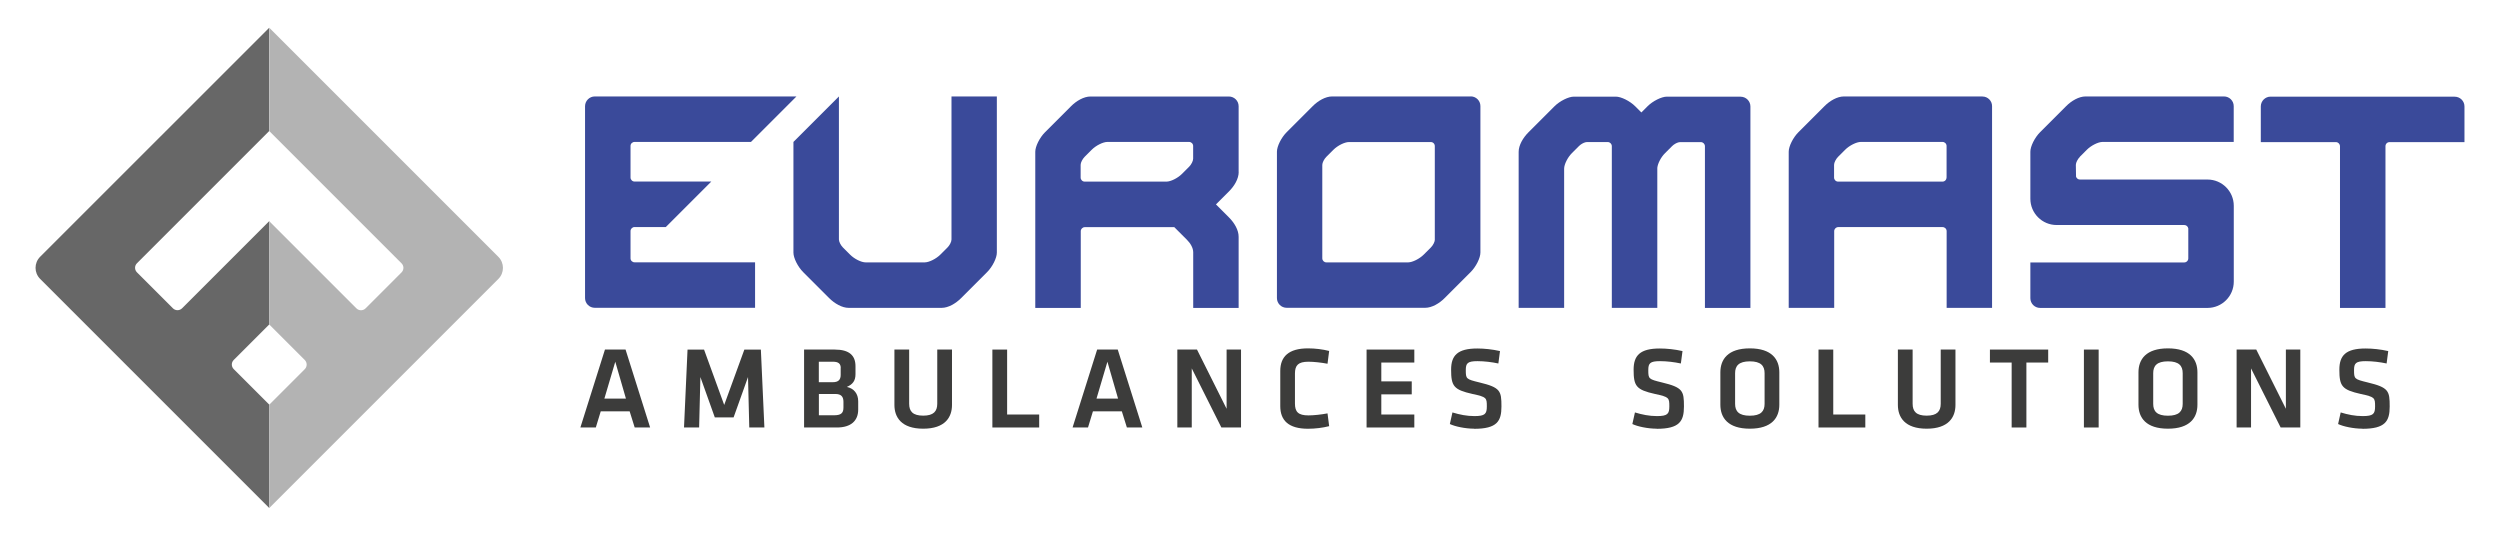 <?xml version="1.0" encoding="UTF-8"?>
<svg xmlns="http://www.w3.org/2000/svg" id="Calque_2" data-name="Calque 2" viewBox="0 0 396.85 85.04">
  <defs>
    <style>
      .cls-1 {
        fill: #3c3c3b;
      }

      .cls-2 {
        fill: #3a4a9a;
      }

      .cls-3 {
        fill: #b3b3b3;
      }

      .cls-3, .cls-4 {
        fill-rule: evenodd;
      }

      .cls-4 {
        fill: #676767;
      }
    </style>
  </defs>
  <g>
    <path class="cls-4" d="M42.74,4.4L6.37,40.76c-.97.97-.97,2.54,0,3.51h0l36.37,36.37v-16.41l-5.64-5.64c-.4-.4-.4-1.05,0-1.45l5.64-5.64v-16.4l-13.84,13.84c-.4.4-1.05.4-1.45,0l-5.71-5.71c-.4-.4-.4-1.04,0-1.44l20.99-20.99V4.4Z"></path>
    <path class="cls-3" d="M42.74,4.4l36.37,36.37c.97.97.97,2.54,0,3.51h0l-36.37,36.37v-16.41l5.64-5.64c.4-.4.4-1.05,0-1.45l-5.64-5.64v-16.4l13.84,13.84c.4.4,1.05.4,1.45,0l5.71-5.71c.4-.4.4-1.04,0-1.44l-20.99-20.99V4.4Z"></path>
  </g>
  <path class="cls-2" d="M151.04,15.31v22.71c0,.35-.28.91-.63,1.26l-1.13,1.13c-.68.68-1.79,1.23-2.47,1.24h-9.41c-.68,0-1.79-.55-2.47-1.24l-1.13-1.13c-.35-.35-.63-.92-.63-1.26V15.31l-7.22,7.22v11.58s0,5.99,0,5.99c0,.85.69,2.24,1.54,3.09h0s4.13,4.13,4.13,4.13c.85.85,2.04,1.55,3.09,1.55h14.77c1.05,0,2.24-.69,3.09-1.55l4.13-4.13h0c.85-.85,1.54-2.24,1.54-3.09v-5.99s0-18.8,0-18.8h-7.22Z"></path>
  <path class="cls-2" d="M196.62,27.28v-10.42c0-.85-.69-1.54-1.55-1.54h-21.97c-1.05,0-2.24.69-3.09,1.55l-4.13,4.13c-.85.85-1.54,2.24-1.54,3.09v24.79h7.22v-12.18c0-.35.29-.64.64-.64h14.21l2.01,2.01c.55.55.99,1.28.99,1.98v8.83h7.21v-11.27c.01-1.1-.68-2.24-1.53-3.09l-2.07-2.07,2.07-2.07c.85-.85,1.54-1.99,1.54-3.09ZM189.4,25.2c0,.35-.29.92-.64,1.27l-1.13,1.13c-.68.68-1.79,1.23-2.47,1.23h-12.98c-.35,0-.64-.29-.64-.64v-2.03c0-.35.29-.92.64-1.27l1.12-1.12c.68-.68,1.79-1.23,2.47-1.24h12.99c.35,0,.64.29.64.64v2.03Z"></path>
  <path class="cls-2" d="M233.45,15.31h-21.99c-1.05,0-2.24.69-3.09,1.55l-4.13,4.13h0c-.85.85-1.54,2.24-1.54,3.09v23.24c0,.85.69,1.54,1.55,1.54h21.99c1.05,0,2.24-.69,3.09-1.55l4.13-4.13h0c.85-.85,1.54-2.24,1.54-3.09v-23.25c0-.85-.69-1.54-1.54-1.54ZM227.77,38.02c0,.35-.28.91-.63,1.26l-1.13,1.13c-.68.68-1.79,1.23-2.47,1.24h-13c-.35,0-.63-.28-.64-.63v-14.85c0-.35.29-.92.64-1.27l1.12-1.12c.68-.68,1.79-1.23,2.47-1.23h13c.35,0,.63.28.63.64v14.85Z"></path>
  <path class="cls-2" d="M100.09,41.01v-4.33c0-.35.29-.64.64-.64h4.96l7.22-7.22h-12.18c-.35,0-.64-.29-.64-.64v-5.02c0-.35.29-.63.64-.63h18.48l7.22-7.22h-32.01c-.85,0-1.54.69-1.55,1.54h0v30.47h0c0,.85.69,1.54,1.55,1.54h25.44v-7.22h-19.13c-.35,0-.64-.28-.64-.63Z"></path>
  <path class="cls-2" d="M276.31,15.34h-11.7c-.85,0-2.24.69-3.09,1.54l-.97.97-.97-.97c-.85-.85-2.24-1.54-3.09-1.54h-6.65c-.85,0-2.24.69-3.09,1.54l-4.13,4.13c-.85.85-1.55,2.04-1.55,3.09h0v24.77h7.22v-22.09c0-.68.55-1.79,1.23-2.47l1.12-1.12c.29-.29.71-.53,1.05-.61.08-.02.15-.03.22-.03h3.31c.35,0,.63.29.64.64v25.68s0,0,0,0h7.22s0-22.23,0-22.23c.07-.69.58-1.69,1.22-2.32l1.12-1.12c.29-.29.71-.53,1.05-.61.08-.02.15-.03.22-.03h3.31c.35,0,.63.29.64.64v25.68s7.22,0,7.22,0v-31.98c0-.85-.69-1.54-1.54-1.55Z"></path>
  <path class="cls-2" d="M314.67,15.31h-21.97c-1.05,0-2.24.69-3.09,1.55l-4.13,4.13c-.85.85-1.54,2.24-1.54,3.09v24.79h7.22v-12.18c0-.35.29-.64.64-.64h16.57c.35,0,.64.29.64.64v12.18h7.21V16.86c.01-.85-.68-1.54-1.53-1.54ZM308.99,28.19c0,.35-.28.64-.64.64h-16.57c-.35,0-.64-.29-.64-.64v-2.03c0-.35.29-.92.64-1.27l1.12-1.12c.68-.68,1.79-1.23,2.47-1.24h12.99c.35,0,.64.29.64.64v5.02Z"></path>
  <path class="cls-2" d="M389.66,15.34h-29.23c-.85,0-1.54.69-1.55,1.54v5.68h.03,0s11.9,0,11.9,0c.35,0,.63.29.64.64v25.68h7.22v-25.68c0-.35.28-.64.64-.64h11.9s0-5.67,0-5.67c0-.85-.69-1.54-1.55-1.54Z"></path>
  <path class="cls-2" d="M330.15,24.89l1.12-1.12c.68-.68,1.79-1.23,2.47-1.24h20.84v-5.68c0-.85-.69-1.54-1.55-1.54h-21.97c-1.05,0-2.24.69-3.09,1.55l-4.13,4.13c-.85.85-1.54,2.24-1.54,3.09h0v7.47c0,2.3,1.87,4.17,4.17,4.17h20.27c.32,0,.58.24.63.54v4.76c0,.35-.29.64-.64.64h-24.43v5.68c0,.85.69,1.54,1.55,1.54h26.57c2.3,0,4.17-1.87,4.17-4.17v-12.04c0-2.3-1.87-4.17-4.17-4.17h-20.26c-.29,0-.53-.2-.61-.46-.01-.04-.03-1.87-.03-1.87,0-.35.29-.92.64-1.27Z"></path>
  <g>
    <path class="cls-1" d="M99.95,65.3h-4.59l-.78,2.56h-2.45l3.9-12.37h3.27l3.9,12.37h-2.45l-.8-2.56ZM95.94,63.27h3.42l-1.69-5.85-1.73,5.85Z"></path>
    <path class="cls-1" d="M116.44,66.26h-2.97l-2.29-6.41-.2,8.01h-2.4l.56-12.37h2.62l3.2,8.79,3.2-8.79h2.62l.56,12.37h-2.4l-.2-8.01-2.29,6.41Z"></path>
    <path class="cls-1" d="M127.64,67.86v-12.37h4.87c2.34,0,3.29.97,3.29,2.64v1.28c0,1.02-.43,1.6-1.37,2.01,1.13.24,1.8,1.08,1.8,2.28v1.32c0,1.75-1.13,2.84-3.38,2.84h-5.2ZM133.46,58.42c0-.69-.37-1-1.23-1h-2.25v3.25h2.23c.91,0,1.24-.43,1.24-1.15v-1.1ZM133.89,63.79c0-.84-.37-1.25-1.3-1.25h-2.6v3.38h2.4c1.06,0,1.5-.3,1.5-1.21v-.93Z"></path>
    <path class="cls-1" d="M151.12,55.49v8.79c0,1.95-1.1,3.77-4.57,3.77s-4.57-1.82-4.57-3.77v-8.79h2.34v8.6c0,1.21.58,1.89,2.23,1.89s2.23-.69,2.23-1.89v-8.6h2.34Z"></path>
    <path class="cls-1" d="M159.87,65.8h5.09v2.06h-7.43v-12.37h2.34v10.31Z"></path>
    <path class="cls-1" d="M178.08,65.3h-4.59l-.78,2.56h-2.45l3.9-12.37h3.27l3.9,12.37h-2.45l-.8-2.56ZM174.06,63.27h3.42l-1.69-5.85-1.73,5.85Z"></path>
    <path class="cls-1" d="M189.18,58.48v9.38h-2.29v-12.37h3.12l4.7,9.4v-9.4h2.29v12.37h-3.12l-4.7-9.38Z"></path>
    <path class="cls-1" d="M203.23,58.89c0-2.27,1.32-3.59,4.4-3.59,1.15,0,2.34.15,3.36.41l-.26,2.03c-1-.19-2.17-.32-3.03-.32-1.62,0-2.14.56-2.14,1.88v4.76c0,1.32.52,1.88,2.14,1.88.85,0,2.03-.13,3.03-.32l.26,2.03c-1.02.26-2.21.41-3.36.41-3.08,0-4.4-1.32-4.4-3.59v-5.57Z"></path>
    <path class="cls-1" d="M216.93,55.49h7.58v2.06h-5.24v2.99h4.83v2.06h-4.83v3.2h5.24v2.06h-7.58v-12.37Z"></path>
    <path class="cls-1" d="M234.01,68.05c-1.41,0-3.05-.35-3.86-.74l.41-1.84c1.15.35,2.27.58,3.49.58,1.69,0,1.97-.35,1.97-1.54,0-1.37-.04-1.49-2.27-1.97-2.99-.67-3.4-1.24-3.4-3.86,0-2.25,1.02-3.36,4.16-3.36,1.08,0,2.38.13,3.6.41l-.26,1.97c-1.02-.22-2.23-.37-3.31-.37-1.58,0-1.86.33-1.86,1.41,0,1.41.04,1.45,2.17,1.97,3.33.8,3.49,1.34,3.49,3.81,0,2.34-.69,3.55-4.35,3.55Z"></path>
    <path class="cls-1" d="M262.98,68.05c-1.41,0-3.05-.35-3.86-.74l.41-1.84c1.15.35,2.27.58,3.49.58,1.69,0,1.97-.35,1.97-1.54,0-1.37-.04-1.49-2.27-1.97-2.99-.67-3.4-1.24-3.4-3.86,0-2.25,1.02-3.36,4.16-3.36,1.08,0,2.38.13,3.6.41l-.26,1.97c-1.02-.22-2.23-.37-3.31-.37-1.58,0-1.86.33-1.86,1.41,0,1.41.04,1.45,2.17,1.97,3.33.8,3.49,1.34,3.49,3.81,0,2.34-.69,3.55-4.35,3.55Z"></path>
    <path class="cls-1" d="M282.45,64.24c0,2.06-1.19,3.81-4.68,3.81s-4.68-1.75-4.68-3.81v-5.13c0-2.06,1.19-3.81,4.68-3.81s4.68,1.75,4.68,3.81v5.13ZM275.43,64.11c0,1.17.59,1.88,2.34,1.88s2.34-.71,2.34-1.88v-4.87c0-1.17-.59-1.88-2.34-1.88s-2.34.71-2.34,1.88v4.87Z"></path>
    <path class="cls-1" d="M291.01,65.8h5.09v2.06h-7.43v-12.37h2.34v10.31Z"></path>
    <path class="cls-1" d="M310.41,55.49v8.79c0,1.95-1.1,3.77-4.57,3.77s-4.57-1.82-4.57-3.77v-8.79h2.34v8.6c0,1.21.58,1.89,2.23,1.89s2.23-.69,2.23-1.89v-8.6h2.34Z"></path>
    <path class="cls-1" d="M319.34,57.55h-3.46v-2.06h9.25v2.06h-3.46v10.31h-2.34v-10.31Z"></path>
    <path class="cls-1" d="M333.14,67.86h-2.34v-12.37h2.34v12.37Z"></path>
    <path class="cls-1" d="M348.82,64.24c0,2.06-1.19,3.81-4.68,3.81s-4.68-1.75-4.68-3.81v-5.13c0-2.06,1.19-3.81,4.68-3.81s4.68,1.75,4.68,3.81v5.13ZM341.8,64.11c0,1.17.59,1.88,2.34,1.88s2.34-.71,2.34-1.88v-4.87c0-1.17-.59-1.88-2.34-1.88s-2.34.71-2.34,1.88v4.87Z"></path>
    <path class="cls-1" d="M357.33,58.48v9.38h-2.29v-12.37h3.12l4.7,9.4v-9.4h2.29v12.37h-3.12l-4.7-9.38Z"></path>
    <path class="cls-1" d="M375.01,68.05c-1.41,0-3.05-.35-3.86-.74l.41-1.84c1.15.35,2.27.58,3.49.58,1.69,0,1.97-.35,1.97-1.54,0-1.37-.04-1.49-2.27-1.97-2.99-.67-3.4-1.24-3.4-3.86,0-2.25,1.02-3.36,4.16-3.36,1.08,0,2.38.13,3.6.41l-.26,1.97c-1.02-.22-2.23-.37-3.31-.37-1.58,0-1.86.33-1.86,1.41,0,1.41.04,1.45,2.17,1.97,3.33.8,3.49,1.34,3.49,3.81,0,2.34-.69,3.55-4.35,3.55Z"></path>
  </g>
</svg>
